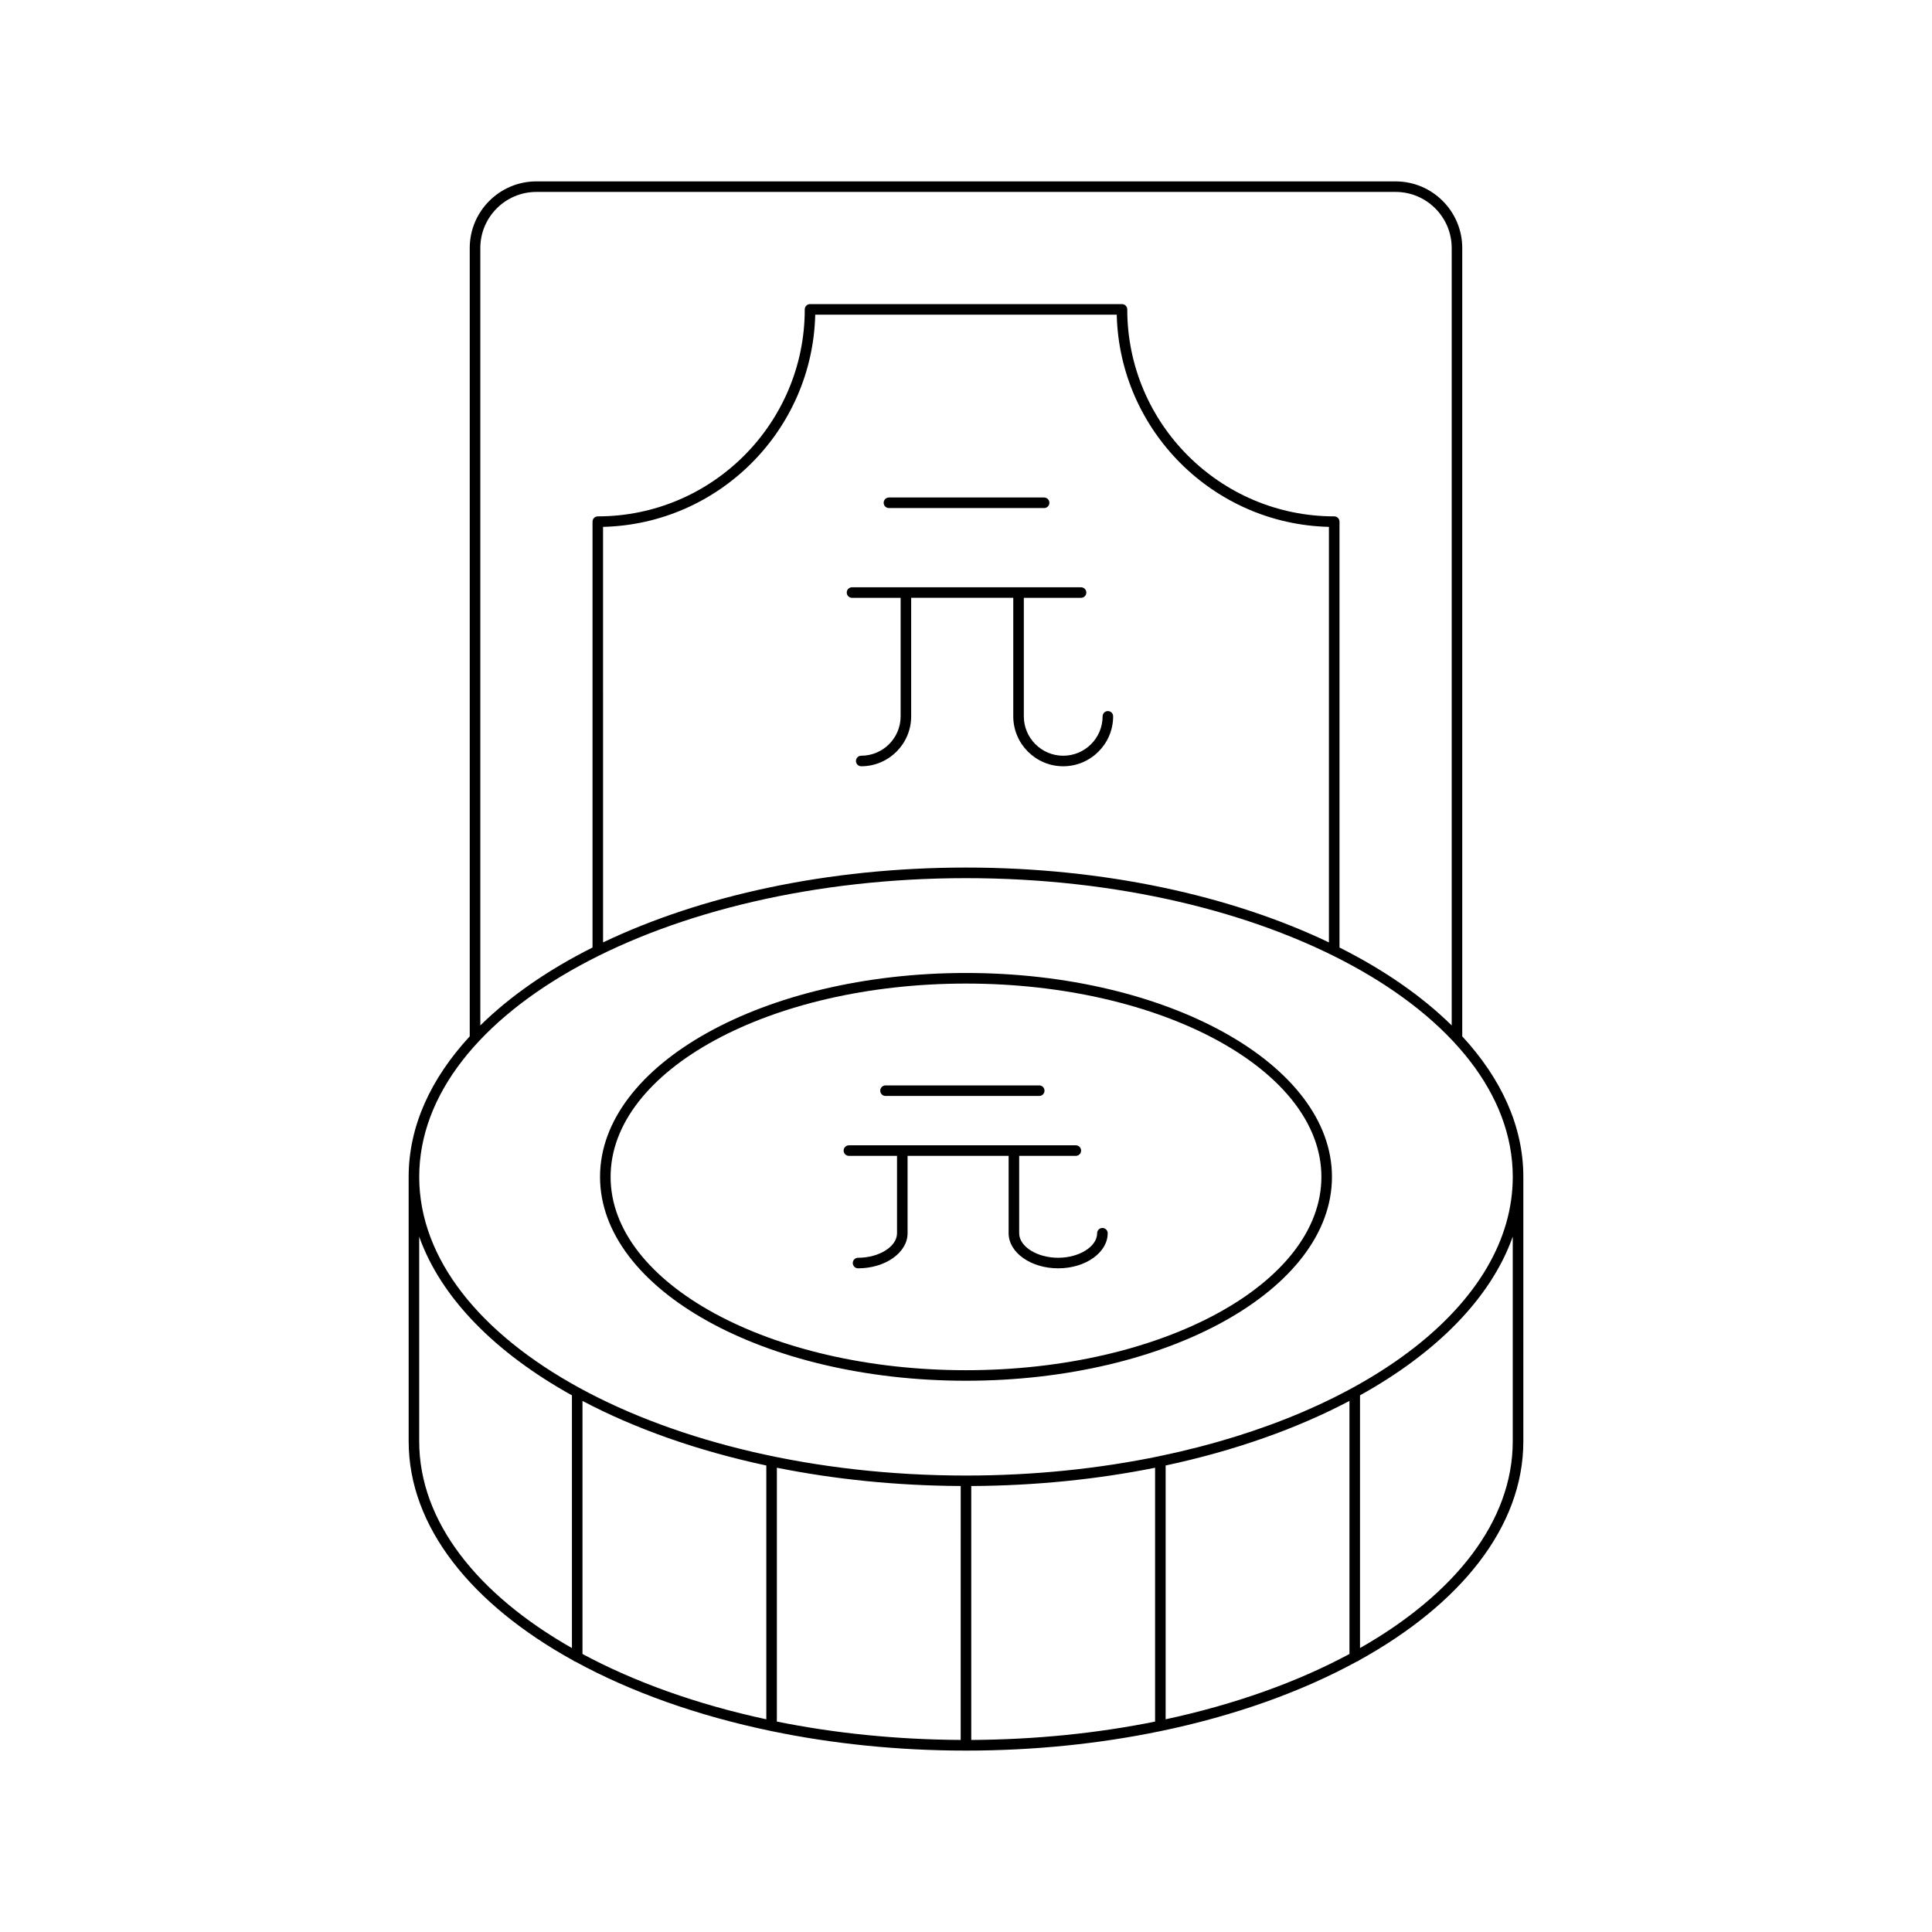 <?xml version="1.0" encoding="UTF-8"?>
<!-- Uploaded to: SVG Repo, www.svgrepo.com, Generator: SVG Repo Mixer Tools -->
<svg fill="#000000" width="800px" height="800px" version="1.1" viewBox="144 144 512 512" xmlns="http://www.w3.org/2000/svg">
 <g>
  <path d="m400 401.85c-53.477 0-96.984 24.238-96.984 54.031 0 29.797 43.508 54.031 96.984 54.031s96.984-24.238 96.984-54.031c0-29.789-43.512-54.031-96.984-54.031zm0 105.27c-51.934 0-94.184-22.98-94.184-51.23-0.004-28.25 42.25-51.234 94.184-51.234s94.184 22.984 94.184 51.234c0 28.246-42.25 51.23-94.184 51.23z"/>
  <path d="m547.7 455.88c0-13.402-5.863-26.051-16.188-37.234v-208.91c0-9.742-7.922-17.664-17.664-17.664l-227.7-0.004c-9.742 0-17.664 7.926-17.664 17.664v208.91c-10.32 11.18-16.188 23.828-16.188 37.234l0.004 70.09c0 22.691 16.711 43.254 43.652 58.109 0.141 0.16 0.344 0.207 0.543 0.285 14.66 8.004 32.305 14.324 51.922 18.395 0.027 0 0.043 0.027 0.07 0.027 0.008 0 0.012-0.008 0.023-0.008 16.039 3.328 33.383 5.152 51.488 5.152s35.449-1.824 51.492-5.148c0.008 0 0.012 0.008 0.023 0.008 0.027 0 0.043-0.027 0.07-0.027 19.613-4.07 37.258-10.391 51.922-18.395 0.199-0.082 0.402-0.129 0.543-0.285 26.941-14.855 43.652-35.418 43.652-58.109zm-276.41-246.15c0-8.199 6.668-14.867 14.863-14.867h227.7c8.195 0 14.863 6.668 14.863 14.867v206.02c-7.875-7.746-17.926-14.723-29.734-20.648v-112.86c0-0.773-0.629-1.398-1.398-1.398-30.242 0-54.848-24.605-54.848-54.852 0-0.773-0.629-1.398-1.398-1.398h-82.668c-0.77 0-1.398 0.625-1.398 1.398 0 30.246-24.605 54.852-54.848 54.852-0.77 0-1.398 0.625-1.398 1.398v112.86c-11.809 5.926-21.859 12.902-29.734 20.648zm224.89 73.898v110.12c-25.863-12.348-59.465-19.836-96.18-19.836s-70.316 7.488-96.18 19.836l-0.004-110.12c30.68-0.734 55.496-25.555 56.23-56.234h79.902c0.73 30.684 25.551 55.5 56.23 56.234zm-200.61 297.13c-25.035-14.234-40.477-33.543-40.477-54.793v-54.234c5.762 16.238 20.168 30.773 40.477 42.051zm51.512 18.875c-18.352-3.949-34.891-9.875-48.715-17.312v-67.059c13.945 7.352 30.453 13.207 48.715 17.109zm51.512 5.469c-17.102-0.09-33.504-1.793-48.715-4.867l0.004-67.27c15.238 3.059 31.633 4.758 48.715 4.844zm51.516-4.863c-15.207 3.074-31.613 4.777-48.715 4.867v-67.293c17.078-0.09 33.477-1.785 48.715-4.844zm51.512-17.918c-13.82 7.441-30.359 13.363-48.715 17.312v-67.262c18.258-3.902 34.77-9.758 48.715-17.109zm43.273-56.359c0 21.254-15.438 40.559-40.477 54.793v-66.977c20.305-11.273 34.715-25.812 40.477-42.051zm-93.316 3.867c-0.027 0-0.043-0.027-0.07-0.027-0.086 0-0.141 0.078-0.223 0.094-15.953 3.309-33.23 5.141-51.281 5.141-0.004 0-0.004-0.004-0.008-0.004s-0.004 0.004-0.008 0.004c-79.895-0.004-144.89-35.512-144.89-79.156 0-43.648 65.004-79.16 144.9-79.16 79.895 0 144.9 35.512 144.9 79.16 0.004 33.719-38.816 62.566-93.312 73.949z"/>
  <path d="m379.58 278.64h41.121c0.77 0 1.398-0.625 1.398-1.398 0-0.773-0.629-1.398-1.398-1.398h-41.121c-0.77 0-1.398 0.625-1.398 1.398-0.004 0.773 0.625 1.398 1.398 1.398z"/>
  <path d="m437.6 332.44c-0.77 0-1.398 0.625-1.398 1.398 0 5.758-4.68 10.438-10.438 10.438-5.758 0-10.438-4.684-10.438-10.438v-31.406h15.16c0.77 0 1.398-0.625 1.398-1.398s-0.629-1.398-1.398-1.398l-60.688-0.004c-0.77 0-1.398 0.625-1.398 1.398 0 0.773 0.629 1.398 1.398 1.398h12.879v31.406c0 5.758-4.68 10.438-10.438 10.438-0.77 0-1.398 0.625-1.398 1.398 0 0.773 0.629 1.398 1.398 1.398 7.297 0 13.234-5.941 13.234-13.238v-31.406h27.055v31.406c0 7.297 5.938 13.238 13.234 13.238s13.234-5.941 13.234-13.238c0-0.766-0.625-1.391-1.398-1.391z"/>
  <path d="m378.67 434.44h40.738c0.77 0 1.398-0.625 1.398-1.398 0-0.773-0.629-1.398-1.398-1.398h-40.738c-0.77 0-1.398 0.625-1.398 1.398 0 0.773 0.629 1.398 1.398 1.398z"/>
  <path d="m436.15 469.42c-0.77 0-1.398 0.625-1.398 1.398 0 3.527-4.731 6.504-10.328 6.504s-10.332-2.977-10.332-6.504v-20.504h15.012c0.77 0 1.398-0.625 1.398-1.398 0-0.773-0.629-1.398-1.398-1.398h-60.133c-0.77 0-1.398 0.625-1.398 1.398 0 0.773 0.629 1.398 1.398 1.398h12.75v20.504c0 3.527-4.731 6.504-10.328 6.504-0.77 0-1.398 0.625-1.398 1.398 0 0.773 0.629 1.398 1.398 1.398 7.238 0 13.125-4.172 13.125-9.301v-20.504h26.777v20.504c0 5.129 5.894 9.301 13.133 9.301s13.125-4.172 13.125-9.301c0-0.773-0.629-1.398-1.402-1.398z"/>
 </g>
</svg>